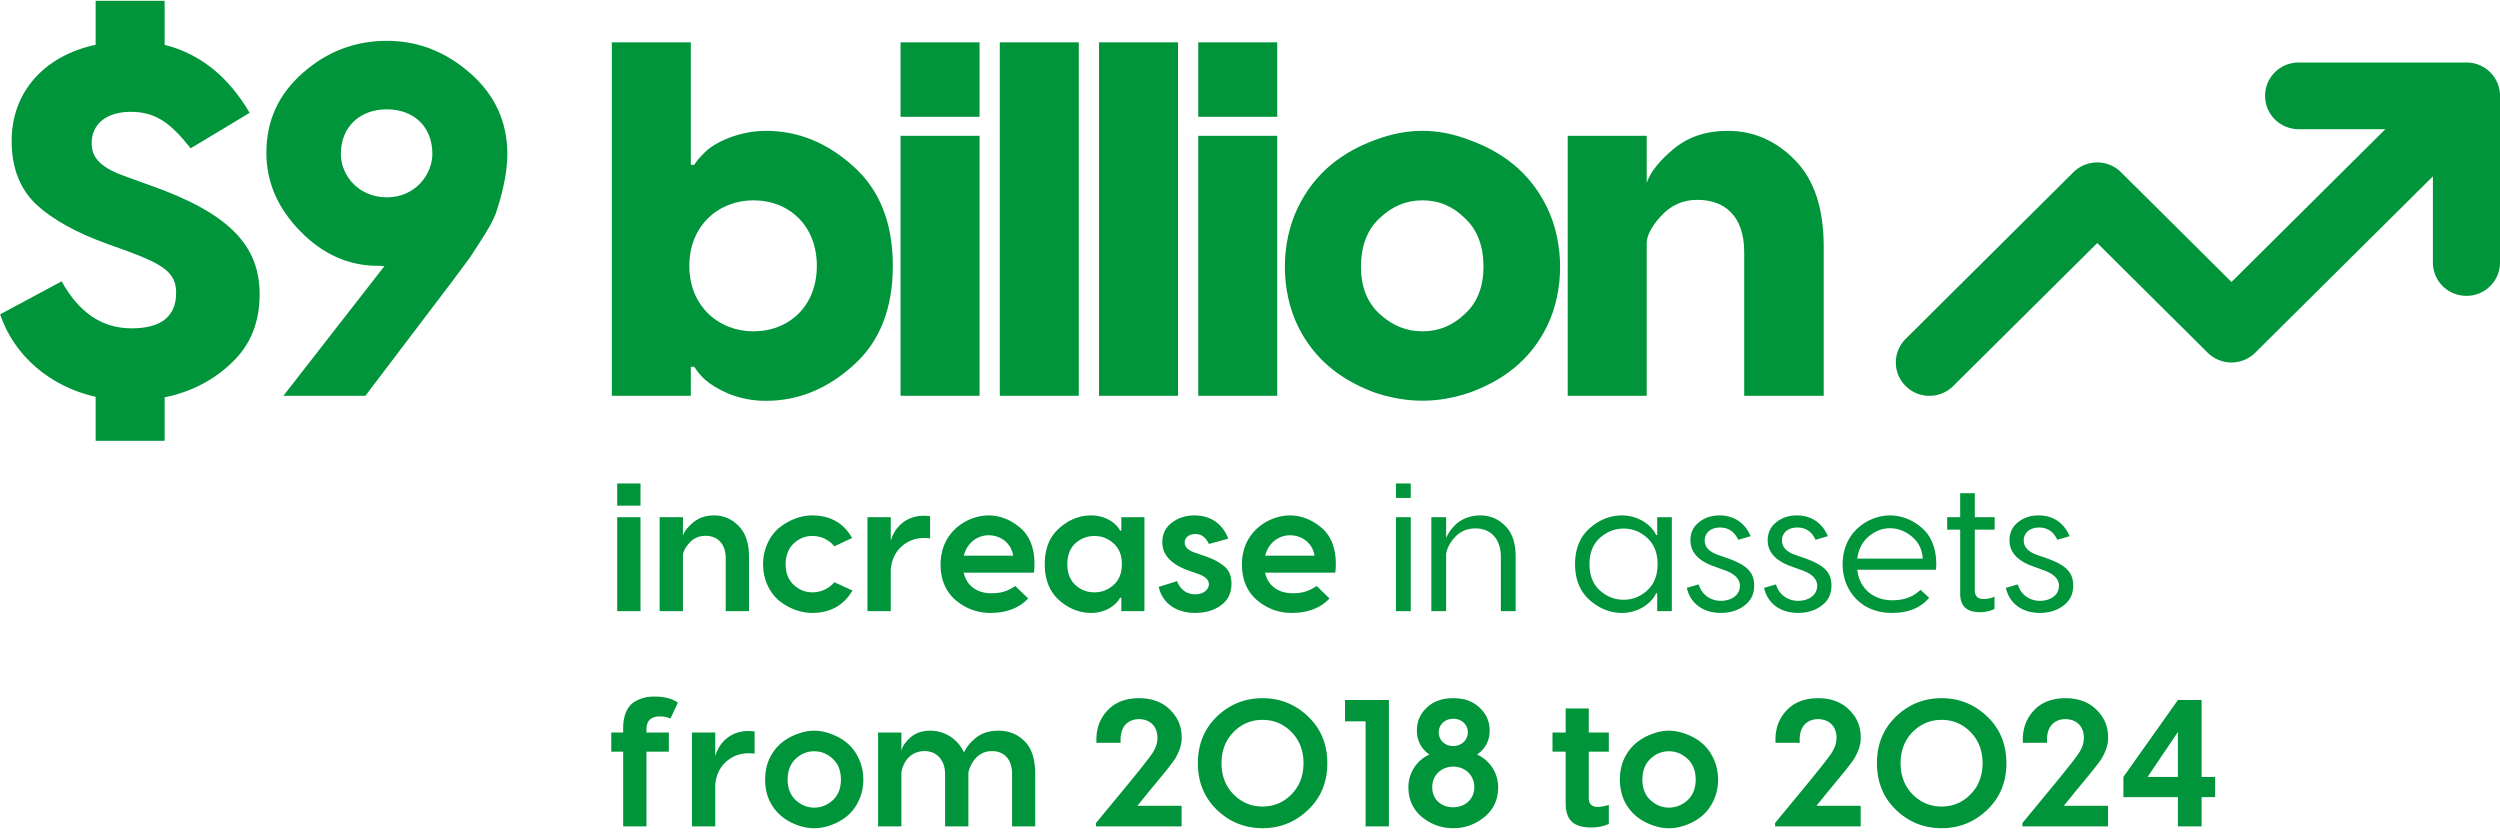 <svg width="360" height="120" viewBox="0 0 360 120" xmlns="http://www.w3.org/2000/svg">
    <g fill="#00953A" fill-rule="evenodd">
        <g fill-rule="nonzero">
            <path d="M37.388 42.384c0 3.96-1.296 7.272-3.96 9.792-2.592 2.52-5.832 4.248-9.72 5.04v6.264h-9.936v-6.336C7.076 55.632 1.964 51.096.02 45.264l8.856-4.752c2.52 4.536 5.832 6.768 10.08 6.768s6.408-1.728 6.408-5.112c0-2.808-1.656-4.032-7.128-6.048l-2.808-1.008c-4.392-1.584-7.776-3.456-10.152-5.616-2.376-2.232-3.6-5.256-3.6-9.216 0-7.2 4.896-12.312 12.096-13.824V.12h9.936v6.336c5.112 1.296 9.144 4.536 12.24 9.792l-8.496 5.112c-2.952-3.744-5.112-5.256-8.64-5.256-3.456 0-5.616 1.728-5.616 4.536 0 2.232 1.512 3.6 5.04 4.824l3.384 1.224C33.068 30.72 37.388 35.4 37.388 42.384zM52.613 57H40.805l14.472-18.576c.288-.072-.072-.144-.864-.144-4.176 0-7.92-1.656-11.16-4.968-3.24-3.312-4.896-7.056-4.896-11.304 0-4.608 1.728-8.424 5.256-11.52 3.528-3.096 7.56-4.608 12.096-4.608 4.536 0 8.496 1.584 12.024 4.68 3.528 3.096 5.328 6.984 5.328 11.664 0 3.096-1.008 6.552-1.656 8.496-.36.936-1.008 2.16-2.088 3.816-1.008 1.584-1.656 2.592-1.944 2.952l-2.304 3.096L52.613 57zm3.096-28.584c4.104 0 6.552-3.312 6.552-6.264 0-3.816-2.592-6.408-6.552-6.408-3.96 0-6.624 2.592-6.624 6.408 0 3.24 2.664 6.264 6.624 6.264zM110.28 18.84c4.68 0 8.856 1.728 12.6 5.112 3.816 3.384 5.688 8.208 5.688 14.328 0 6.12-1.872 10.944-5.688 14.328-3.744 3.384-7.92 5.112-12.6 5.112-1.944 0-3.672-.36-5.328-1.008-3.168-1.368-4.176-2.664-4.968-3.888h-.504V57H88.104V6.096H99.48v17.64h.504c.36-.648.936-1.224 1.584-1.872 1.368-1.368 4.896-3.024 8.712-3.024zm-1.8 28.872c5.112 0 9.144-3.6 9.144-9.432 0-5.832-4.032-9.432-9.144-9.432-4.968 0-9.216 3.6-9.216 9.432 0 5.832 4.248 9.432 9.216 9.432zM129.68 6.096h11.377v10.728H129.68V6.096zm0 13.464h11.377V57H129.68V19.56zM143.97 6.096h11.376V57H143.97V6.096zM158.26 6.096h11.375V57H158.26V6.096zM172.549 6.096h11.376v10.728h-11.376V6.096zm0 13.464h11.376V57h-11.376V19.56zM198.07 20.136c4.608-1.728 8.928-1.728 13.464 0 4.608 1.656 8.712 4.536 11.232 9.72 2.52 5.184 2.52 11.952 0 17.136-2.52 5.112-6.624 7.92-11.232 9.576-4.536 1.512-8.856 1.512-13.464 0-4.536-1.656-8.64-4.464-11.16-9.576-2.52-5.184-2.52-11.952 0-17.136 2.52-5.184 6.624-8.064 11.16-9.72zm-2.088 18.288c0 2.808.864 5.112 2.664 6.768 1.8 1.656 3.816 2.52 6.192 2.52 2.376 0 4.392-.864 6.12-2.52 1.8-1.656 2.664-3.96 2.664-6.768 0-2.952-.864-5.328-2.664-6.984-1.728-1.728-3.744-2.592-6.12-2.592s-4.392.864-6.192 2.592c-1.8 1.656-2.664 4.032-2.664 6.984zM248.791 18.84c3.744 0 6.984 1.44 9.72 4.248 2.736 2.808 4.104 6.912 4.104 12.456V57h-11.448V36.336c0-5.256-2.808-7.56-6.768-7.56-2.088 0-3.816.792-5.256 2.376-1.44 1.584-2.088 2.952-2.016 4.104V57h-11.376V19.56h11.376v6.768c.504-1.512 1.8-3.168 3.888-4.896 2.088-1.728 4.68-2.592 7.776-2.592z"/>
        </g>
        <g fill-rule="nonzero">
            <path d="M88.878 69.618h3.354v3.198h-3.354v-3.198zm0 4.862h3.354V88h-3.354V74.48zM102.814 74.22c1.378 0 2.548.494 3.536 1.508 1.014 1.014 1.508 2.496 1.508 4.472V88h-3.354v-7.592c0-2.184-1.248-3.25-2.912-3.25-.91 0-1.69.338-2.288.988-.598.65-.936 1.274-.962 1.872V88h-3.354V74.48h3.354v2.652c.182-.598.676-1.222 1.482-1.898.806-.676 1.794-1.014 2.99-1.014zM116.932 74.22c2.626 0 4.55 1.092 5.772 3.25l-2.548 1.196c-.858-.988-1.924-1.482-3.198-1.482-1.014 0-1.898.364-2.678 1.092-.754.728-1.144 1.716-1.144 2.99 0 1.248.39 2.236 1.17 2.964.78.702 1.664 1.066 2.652 1.066 1.274 0 2.34-.494 3.198-1.456l2.6 1.196c-1.274 2.158-3.224 3.224-5.824 3.224-1.586 0-3.25-.598-4.68-1.716-1.378-1.118-2.366-3.016-2.366-5.278 0-2.262.988-4.186 2.366-5.304 1.43-1.118 3.094-1.742 4.68-1.742zM133 74.272c.416 0 .728.026.936.052v3.198a6.054 6.054 0 0 0-.832-.052c-1.274 0-2.392.416-3.302 1.248-.91.832-1.404 1.924-1.534 3.276V88h-3.354V74.48h3.354v3.406c.598-2.106 2.34-3.614 4.732-3.614zM142.36 74.22c1.638 0 3.302.65 4.68 1.898 1.43 1.248 2.184 3.536 1.846 6.344h-10.114c.416 1.898 1.95 2.964 3.926 2.964 1.586 0 2.366-.312 3.51-1.04l1.846 1.794c-1.3 1.378-3.12 2.08-5.46 2.08-1.872 0-3.536-.624-4.992-1.846-1.43-1.248-2.158-2.964-2.158-5.148 0-4.706 3.874-7.046 6.916-7.046zm0 2.86c-1.586 0-3.12 1.066-3.562 2.938h7.098c-.286-1.872-1.872-2.938-3.536-2.938zM157.128 88.26c-1.69 0-3.25-.624-4.628-1.846-1.378-1.248-2.054-2.964-2.054-5.174 0-2.21.676-3.926 2.054-5.148 1.378-1.248 2.938-1.872 4.628-1.872 2.08 0 3.614 1.118 4.16 2.184h.182V74.48h3.328V88h-3.328v-1.924h-.182c-.546 1.066-2.08 2.184-4.16 2.184zm-2.288-4.03c.78.702 1.69 1.066 2.756 1.066 1.066 0 1.976-.364 2.756-1.066.806-.702 1.196-1.716 1.196-2.99 0-1.274-.39-2.288-1.196-2.99-.78-.702-1.69-1.066-2.756-1.066-1.066 0-1.976.364-2.756 1.066-.754.702-1.144 1.716-1.144 2.99 0 1.274.39 2.288 1.144 2.99zM176.862 77.574l-2.782.754c-.442-.962-1.092-1.43-1.95-1.43-.858 0-1.534.494-1.534 1.222 0 .598.442 1.066 1.3 1.404l1.586.546c1.222.442 1.846.728 2.652 1.352.832.598 1.196 1.482 1.196 2.652 0 1.326-.494 2.34-1.508 3.094-1.014.728-2.236 1.092-3.718 1.092-2.73 0-4.706-1.378-5.252-3.744l2.652-.832c.39 1.118 1.326 1.898 2.6 1.898 1.118 0 1.976-.624 1.976-1.456 0-.598-.468-1.066-1.404-1.43l-1.56-.546c-2.496-.91-3.744-2.262-3.744-4.056 0-1.17.442-2.106 1.352-2.808.91-.702 2.002-1.066 3.276-1.066 2.392 0 4.108 1.274 4.862 3.354zM185.754 74.22c1.638 0 3.302.65 4.68 1.898 1.43 1.248 2.184 3.536 1.846 6.344h-10.114c.416 1.898 1.95 2.964 3.926 2.964 1.586 0 2.366-.312 3.51-1.04l1.846 1.794c-1.3 1.378-3.12 2.08-5.46 2.08-1.872 0-3.536-.624-4.992-1.846-1.43-1.248-2.158-2.964-2.158-5.148 0-4.706 3.874-7.046 6.916-7.046zm0 2.86c-1.586 0-3.12 1.066-3.562 2.938h7.098c-.286-1.872-1.872-2.938-3.536-2.938zM201.016 69.618h2.132v2.08h-2.132v-2.08zm0 4.862h2.132V88h-2.132V74.48zM213.132 74.22c1.43 0 2.626.494 3.614 1.508 1.014.988 1.508 2.47 1.508 4.42V88h-2.132v-7.8c0-2.704-1.56-4.108-3.64-4.108-1.196 0-2.184.416-2.938 1.222s-1.17 1.612-1.3 2.47V88h-2.132V74.48h2.132v3.016c.182-.52.598-1.17 1.326-1.924.754-.754 2.08-1.352 3.562-1.352zM233.568 88.26c-1.716 0-3.276-.624-4.68-1.872-1.378-1.248-2.08-2.964-2.08-5.148 0-2.184.702-3.9 2.08-5.148 1.404-1.248 2.964-1.872 4.68-1.872 2.262 0 4.186 1.274 4.914 2.834h.156V74.48h2.106V88h-2.106v-2.574h-.156c-.728 1.56-2.652 2.834-4.914 2.834zm-3.198-3.25c1.014.91 2.158 1.352 3.432 1.352s2.418-.442 3.406-1.352c.988-.91 1.482-2.158 1.482-3.77s-.494-2.86-1.482-3.77c-.988-.91-2.132-1.352-3.406-1.352s-2.418.442-3.432 1.352c-.988.91-1.482 2.158-1.482 3.77s.494 2.86 1.482 3.77zM252.08 77.21l-1.768.52c-.546-1.17-1.43-1.768-2.626-1.768-1.326 0-2.21.754-2.21 1.872 0 .91.624 1.612 1.872 2.054l1.352.468c2.6.936 3.9 1.872 3.9 3.952 0 1.248-.468 2.21-1.43 2.912-.936.702-2.054 1.04-3.38 1.04-2.522 0-4.394-1.352-4.888-3.614l1.716-.494c.416 1.456 1.664 2.366 3.198 2.366 1.482 0 2.73-.806 2.73-2.158 0-.988-.754-1.742-2.236-2.262l-1.508-.546c-2.262-.806-3.38-2.054-3.38-3.744 0-1.066.39-1.924 1.196-2.574.806-.676 1.82-1.014 3.016-1.014 2.106 0 3.692 1.144 4.446 2.99zM263.208 77.21l-1.768.52c-.546-1.17-1.43-1.768-2.626-1.768-1.326 0-2.21.754-2.21 1.872 0 .91.624 1.612 1.872 2.054l1.352.468c2.6.936 3.9 1.872 3.9 3.952 0 1.248-.468 2.21-1.43 2.912-.936.702-2.054 1.04-3.38 1.04-2.522 0-4.394-1.352-4.888-3.614l1.716-.494c.416 1.456 1.664 2.366 3.198 2.366 1.482 0 2.73-.806 2.73-2.158 0-.988-.754-1.742-2.236-2.262l-1.508-.546c-2.262-.806-3.38-2.054-3.38-3.744 0-1.066.39-1.924 1.196-2.574.806-.676 1.82-1.014 3.016-1.014 2.106 0 3.692 1.144 4.446 2.99zM272.152 74.22c1.638 0 3.276.624 4.654 1.846 1.378 1.17 2.21 3.38 1.976 5.98h-11.336c.312 2.808 2.444 4.394 5.044 4.394 1.664 0 3.016-.494 4.056-1.508l1.248 1.144c-1.222 1.456-2.99 2.184-5.356 2.184a7.904 7.904 0 0 1-3.38-.728c-2.08-1.014-3.718-3.276-3.718-6.266 0-4.706 3.77-7.046 6.812-7.046zm0 1.846c-1.092 0-2.106.39-3.042 1.17-.91.754-1.482 1.82-1.664 3.198h9.438c-.104-1.352-.65-2.418-1.612-3.198-.962-.78-2.002-1.17-3.12-1.17zM287.232 74.48v1.794h-2.86v8.71c0 .858.416 1.274 1.274 1.274.494 0 1.014-.104 1.56-.338v1.768c-.624.312-1.326.468-2.106.468-1.898 0-2.834-.884-2.834-2.678v-9.204h-1.872V74.48h1.872v-3.458h2.106v3.458h2.86zM298.022 77.21l-1.768.52c-.546-1.17-1.43-1.768-2.626-1.768-1.326 0-2.21.754-2.21 1.872 0 .91.624 1.612 1.872 2.054l1.352.468c2.6.936 3.9 1.872 3.9 3.952 0 1.248-.468 2.21-1.43 2.912-.936.702-2.054 1.04-3.38 1.04-2.522 0-4.394-1.352-4.888-3.614l1.716-.494c.416 1.456 1.664 2.366 3.198 2.366 1.482 0 2.73-.806 2.73-2.158 0-.988-.754-1.742-2.236-2.262l-1.508-.546c-2.262-.806-3.38-2.054-3.38-3.744 0-1.066.39-1.924 1.196-2.574.806-.676 1.82-1.014 3.016-1.014 2.106 0 3.692 1.144 4.446 2.99zM95.014 103.166c-1.274 0-1.924.624-1.924 1.872v.442h3.224v2.756H93.09V119h-3.354v-10.764H88.02v-2.756h1.716v-.624c0-1.872.624-3.198 1.638-3.796 1.014-.598 1.846-.754 2.886-.754 1.378 0 2.496.286 3.354.858l-1.066 2.314c-.442-.208-.936-.312-1.534-.312zM107.728 105.272c.416 0 .728.026.936.052v3.198a6.054 6.054 0 0 0-.832-.052c-1.274 0-2.392.416-3.302 1.248-.91.832-1.404 1.924-1.534 3.276V119h-3.354v-13.52h3.354v3.406c.598-2.106 2.34-3.614 4.732-3.614zM114.826 105.688c1.638-.624 3.198-.624 4.836 0 1.638.598 3.12 1.638 3.978 3.51.91 1.846.91 4.29 0 6.136-.858 1.846-2.34 2.886-3.978 3.484-1.638.598-3.198.598-4.836 0-1.638-.598-3.094-1.638-4.004-3.484-.858-1.846-.858-4.29 0-6.136.91-1.872 2.366-2.912 4.004-3.51zm-1.404 6.578c0 1.248.39 2.236 1.17 2.964.78.702 1.664 1.066 2.652 1.066 1.014 0 1.898-.364 2.678-1.066.78-.728 1.17-1.716 1.17-2.964 0-1.274-.39-2.262-1.17-2.99-.78-.728-1.664-1.092-2.678-1.092s-1.898.364-2.678 1.092c-.754.728-1.144 1.716-1.144 2.99zM143.79 105.22c1.508 0 2.756.52 3.77 1.534 1.014 1.014 1.508 2.574 1.508 4.68V119h-3.328v-7.514c0-2.08-1.066-3.328-2.912-3.328-1.794 0-2.964 1.378-3.38 3.068V119h-3.354v-7.514c0-2.002-1.196-3.328-2.938-3.328-1.872 0-3.042 1.3-3.354 3.068V119h-3.354v-13.52h3.354v2.756c.052-.598.442-1.248 1.196-1.95s1.742-1.066 2.964-1.066c1.976 0 3.9 1.092 4.862 3.146.286-.702.832-1.404 1.69-2.106s1.95-1.04 3.276-1.04zM164.018 100.54c1.846 0 3.328.546 4.446 1.638 1.118 1.092 1.69 2.392 1.69 3.926.078.962-.338 2.08-.78 2.86-.104.234-.338.572-.676 1.014l-.806 1.04-1.092 1.326-1.248 1.508-1.768 2.184h6.37V119H157.83v-.494l4.654-5.642c2.028-2.47 3.224-4.004 3.562-4.576.416-.676.624-1.352.624-2.028 0-1.898-1.3-2.704-2.652-2.704-1.43 0-2.652.884-2.652 2.938v.468h-3.484v-.468c0-1.69.546-3.094 1.638-4.238 1.092-1.144 2.6-1.716 4.498-1.716zM175.224 103.192c1.846-1.768 4.03-2.652 6.578-2.652s4.732.884 6.578 2.652c1.846 1.768 2.756 4.004 2.756 6.708 0 2.704-.91 4.94-2.756 6.708-1.846 1.768-4.03 2.652-6.578 2.652s-4.732-.884-6.578-2.652c-1.82-1.768-2.73-4.004-2.73-6.708 0-2.704.91-4.94 2.73-6.708zm2.392 11.18c1.144 1.17 2.548 1.768 4.186 1.768s3.042-.598 4.186-1.768c1.144-1.17 1.716-2.678 1.716-4.472 0-1.794-.572-3.302-1.716-4.472-1.144-1.17-2.548-1.768-4.186-1.768s-3.042.598-4.186 1.768c-1.144 1.17-1.716 2.678-1.716 4.472 0 1.794.572 3.302 1.716 4.472zM193.684 100.8h6.318V119h-3.354v-15.132h-2.964V100.8zM212.69 108.652a5.145 5.145 0 0 1 3.042 4.706c0 1.768-.65 3.198-1.976 4.29-1.3 1.066-2.808 1.612-4.498 1.612-1.69 0-3.198-.546-4.498-1.612-1.3-1.092-1.95-2.522-1.95-4.29 0-2.106 1.248-3.9 3.016-4.706-1.196-.858-1.794-2.002-1.794-3.484 0-1.274.468-2.366 1.43-3.276.962-.91 2.236-1.352 3.796-1.352 1.586 0 2.834.442 3.796 1.352.962.91 1.456 2.002 1.456 3.276 0 1.482-.598 2.652-1.82 3.484zm-5.512-3.198c0 1.066.832 1.976 2.08 1.976 1.248 0 2.106-.91 2.106-1.976 0-1.118-.884-1.95-2.106-1.95-1.17 0-2.08.832-2.08 1.95zm5.122 7.904c0-1.794-1.378-2.964-3.042-2.964-1.638 0-3.016 1.17-3.016 2.964 0 1.742 1.274 2.886 3.016 2.886s3.042-1.196 3.042-2.886zM231.67 105.48v2.756h-2.886v6.682c0 .858.442 1.274 1.3 1.274.442 0 .988-.104 1.586-.286v2.73c-.702.338-1.534.52-2.522.52-2.366 0-3.692-.884-3.692-3.51v-7.41h-1.898v-2.756h1.898v-3.458h3.328v3.458h2.886zM237.91 105.688c1.638-.624 3.198-.624 4.836 0 1.638.598 3.12 1.638 3.978 3.51.91 1.846.91 4.29 0 6.136-.858 1.846-2.34 2.886-3.978 3.484-1.638.598-3.198.598-4.836 0-1.638-.598-3.094-1.638-4.004-3.484-.858-1.846-.858-4.29 0-6.136.91-1.872 2.366-2.912 4.004-3.51zm-1.404 6.578c0 1.248.39 2.236 1.17 2.964.78.702 1.664 1.066 2.652 1.066 1.014 0 1.898-.364 2.678-1.066.78-.728 1.17-1.716 1.17-2.964 0-1.274-.39-2.262-1.17-2.99-.78-.728-1.664-1.092-2.678-1.092s-1.898.364-2.678 1.092c-.754.728-1.144 1.716-1.144 2.99zM261.804 100.54c1.846 0 3.328.546 4.446 1.638 1.118 1.092 1.69 2.392 1.69 3.926.078.962-.338 2.08-.78 2.86-.104.234-.338.572-.676 1.014l-.806 1.04-1.092 1.326-1.248 1.508-1.768 2.184h6.37V119h-12.324v-.494l4.654-5.642c2.028-2.47 3.224-4.004 3.562-4.576.416-.676.624-1.352.624-2.028 0-1.898-1.3-2.704-2.652-2.704-1.43 0-2.652.884-2.652 2.938v.468h-3.484v-.468c0-1.69.546-3.094 1.638-4.238 1.092-1.144 2.6-1.716 4.498-1.716zM273.01 103.192c1.846-1.768 4.03-2.652 6.578-2.652s4.732.884 6.578 2.652c1.846 1.768 2.756 4.004 2.756 6.708 0 2.704-.91 4.94-2.756 6.708-1.846 1.768-4.03 2.652-6.578 2.652s-4.732-.884-6.578-2.652c-1.82-1.768-2.73-4.004-2.73-6.708 0-2.704.91-4.94 2.73-6.708zm2.392 11.18c1.144 1.17 2.548 1.768 4.186 1.768s3.042-.598 4.186-1.768c1.144-1.17 1.716-2.678 1.716-4.472 0-1.794-.572-3.302-1.716-4.472-1.144-1.17-2.548-1.768-4.186-1.768s-3.042.598-4.186 1.768c-1.144 1.17-1.716 2.678-1.716 4.472 0 1.794.572 3.302 1.716 4.472zM297.424 100.54c1.846 0 3.328.546 4.446 1.638 1.118 1.092 1.69 2.392 1.69 3.926.078.962-.338 2.08-.78 2.86-.104.234-.338.572-.676 1.014l-.806 1.04-1.092 1.326-1.248 1.508-1.768 2.184h6.37V119h-12.324v-.494l4.654-5.642c2.028-2.47 3.224-4.004 3.562-4.576.416-.676.624-1.352.624-2.028 0-1.898-1.3-2.704-2.652-2.704-1.43 0-2.652.884-2.652 2.938v.468h-3.484v-.468c0-1.69.546-3.094 1.638-4.238 1.092-1.144 2.6-1.716 4.498-1.716zM317.028 111.876h1.95v2.912h-1.95V119h-3.406v-4.212h-7.852v-2.912l7.852-11.076h3.406v11.076zm-3.406-6.474-4.368 6.474h4.368v-6.474z"/>
        </g>
        <path d="M331.004 18.6c-2.673 0-4.833-2.144-4.833-4.8 0-2.655 2.16-4.8 4.833-4.8h24.163C357.84 9 360 11.145 360 13.8v24.002c0 2.655-2.16 4.8-4.833 4.8s-4.832-2.145-4.832-4.8V25.396L324.75 50.793a4.863 4.863 0 0 1-6.84 0l-15.903-15.796-20.75 20.597a4.863 4.863 0 0 1-6.842 0 4.785 4.785 0 0 1 0-6.796l24.163-24.002a4.863 4.863 0 0 1 6.842 0l15.917 15.811 22.155-22.006h-12.49z"/>
    </g>
</svg>
